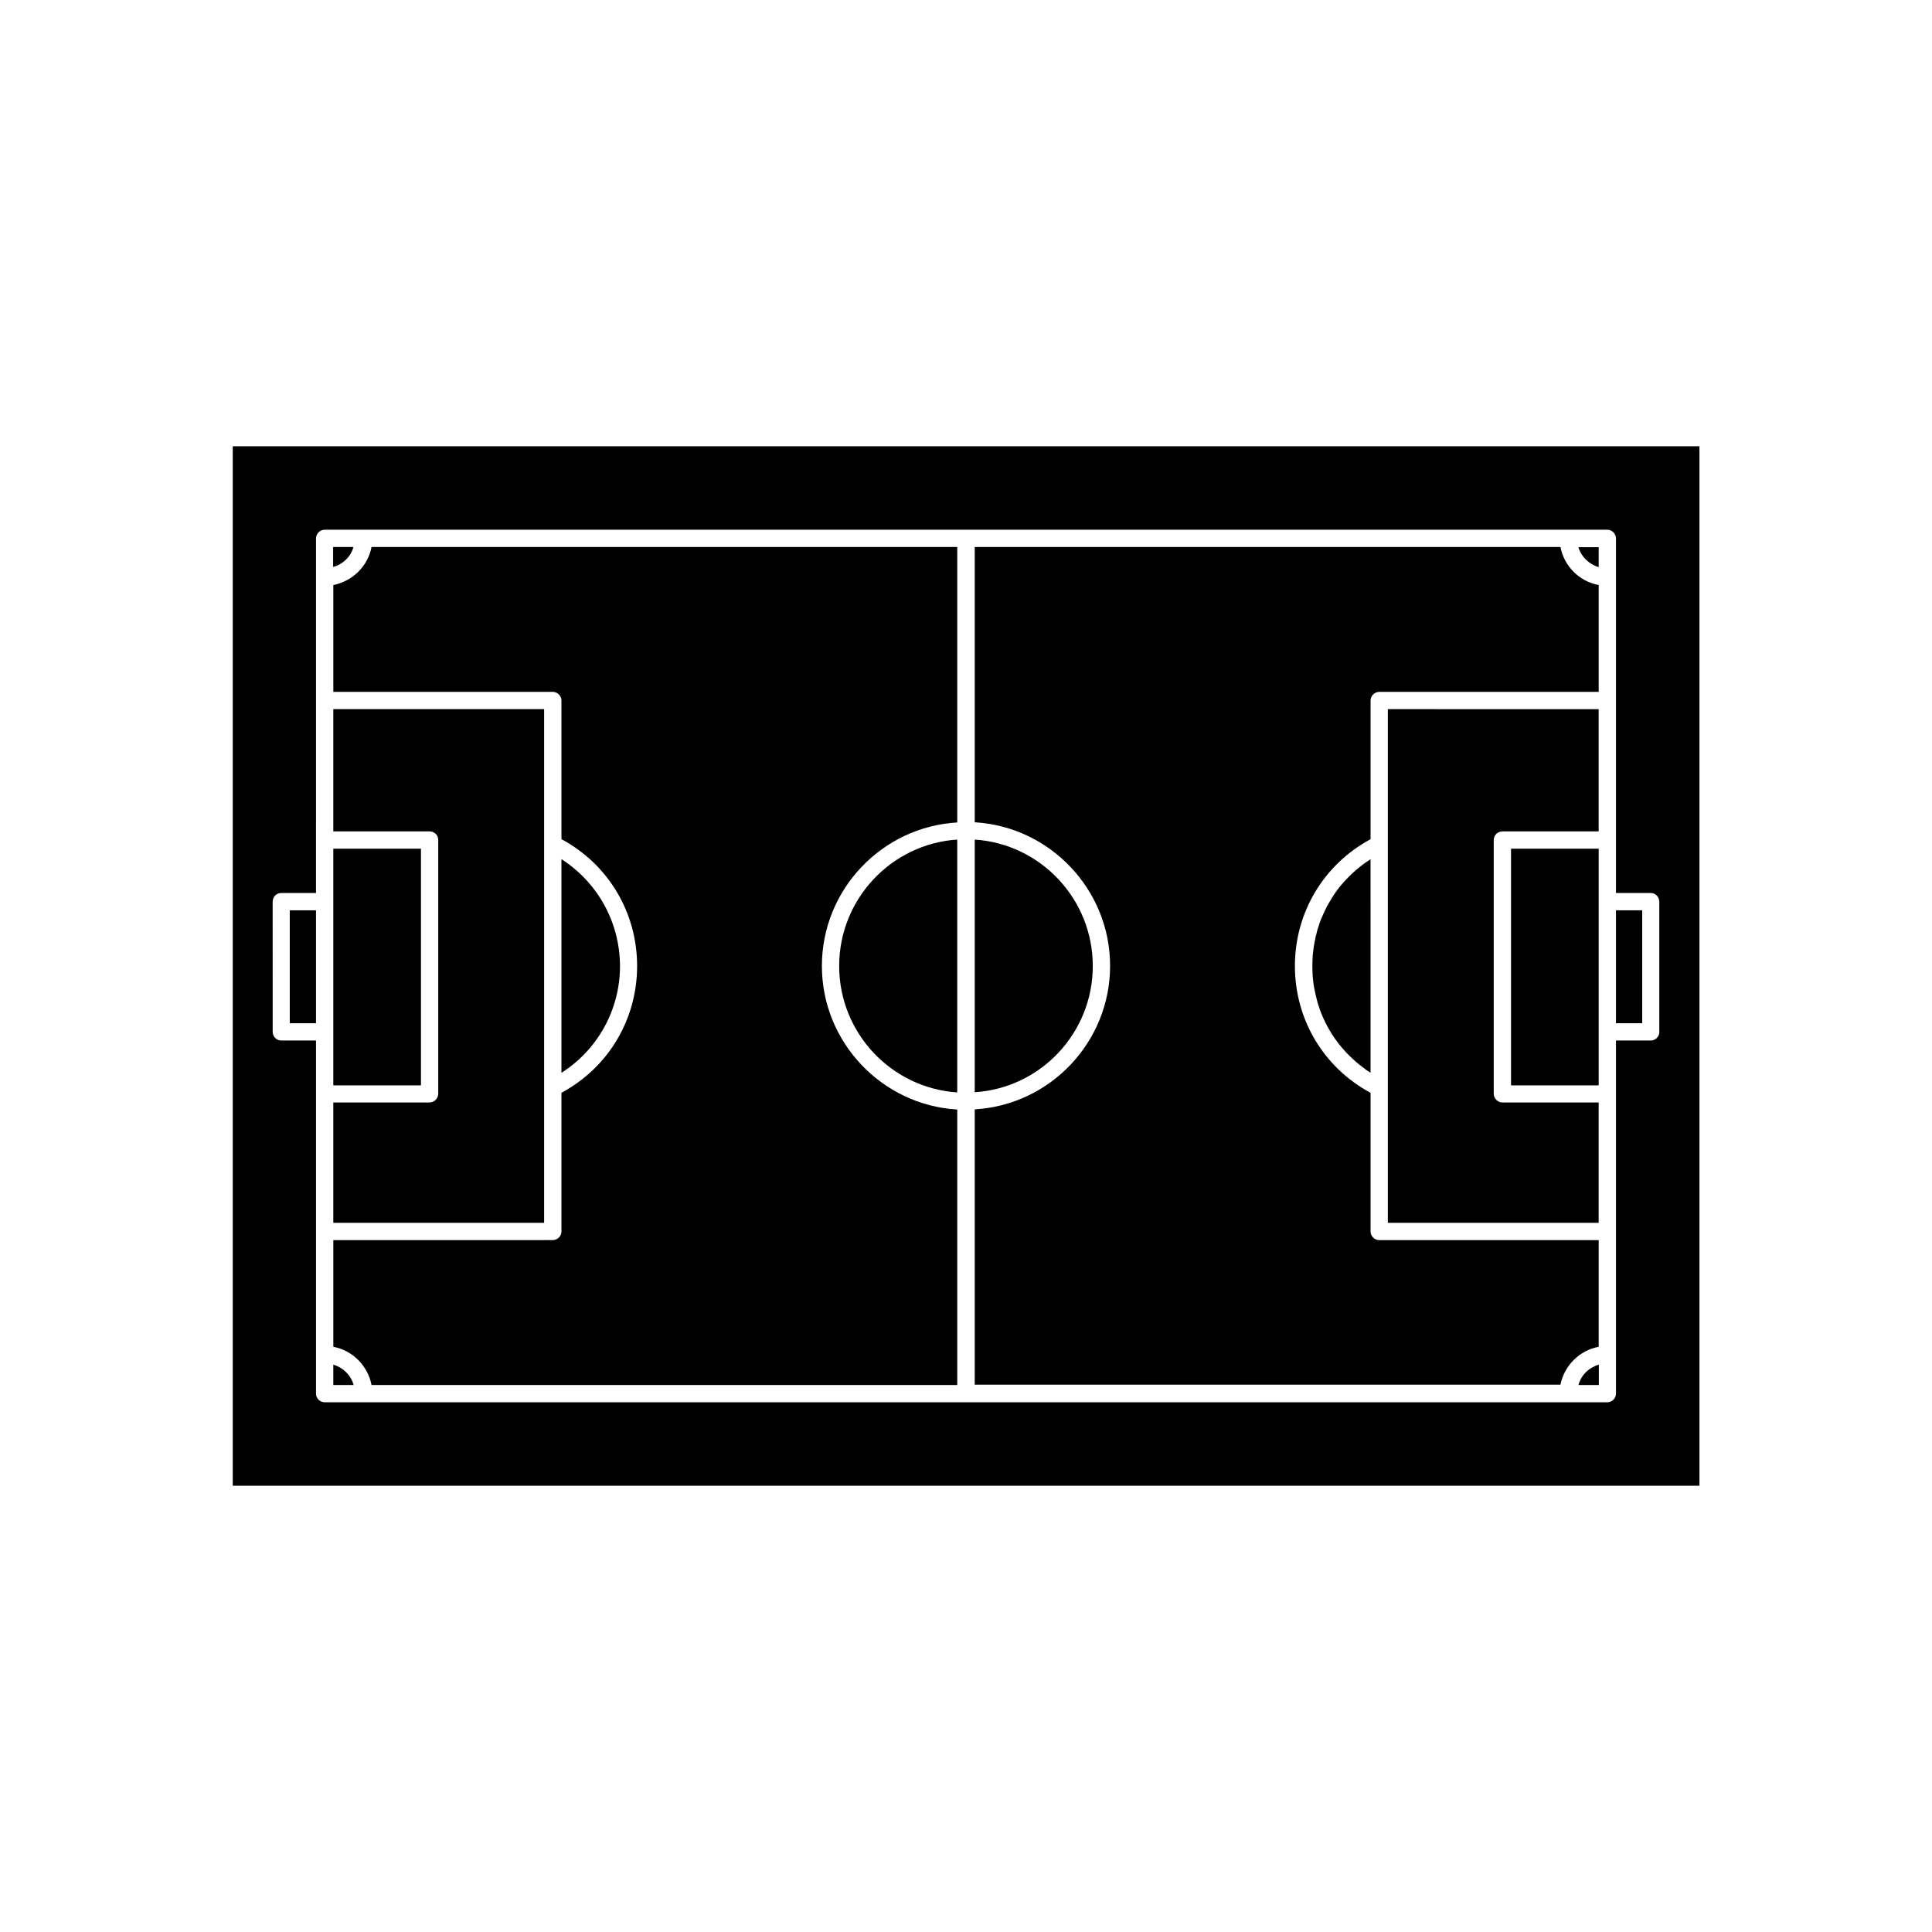 <?xml version="1.0" encoding="UTF-8"?>
<!-- Uploaded to: ICON Repo, www.svgrepo.com, Generator: ICON Repo Mixer Tools -->
<svg fill="#000000" width="800px" height="800px" version="1.1" viewBox="144 144 512 512" xmlns="http://www.w3.org/2000/svg">
 <g>
  <path d="m232.33 505.65v5.391h5.391c-0.758-2.672-2.824-4.637-5.391-5.391z"/>
  <path d="m288.2 331.93h-55.871v32.395h25.492c1.258 0 2.316 0.957 2.316 2.266v67.258c0 1.258-1.059 2.316-2.316 2.316h-25.492v31.891h55.871z"/>
  <path d="m366.39 400c0 17.734 13.805 32.344 31.285 33.504v-67.008c-17.48 1.156-31.285 15.77-31.285 33.504z"/>
  <path d="m232.33 368.91h23.227v62.723h-23.227z"/>
  <path d="m433.6 400c0-17.734-13.805-32.344-31.285-33.504v66.957c17.48-1.109 31.285-15.719 31.285-33.453z"/>
  <path d="m237.67 288.96h-5.391v5.289c2.617-0.703 4.684-2.719 5.391-5.289z"/>
  <path d="m220.79 385.24h6.953v29.926h-6.953z"/>
  <path d="m242.46 511.04h155.22v-73.004c-19.949-1.16-35.871-17.836-35.871-38.039 0-20.254 15.922-36.879 35.871-38.039v-73h-155.22c-0.957 5.039-4.988 9.07-10.125 10.078v28.312h58.141c1.258 0 2.316 1.059 2.316 2.266v36.777c12.445 6.699 20.051 19.445 20.051 33.605 0 14.156-7.609 26.902-20.051 33.605v36.777c0 1.211-1.059 2.266-2.316 2.266l-58.141 0.004v28.266c5.086 0.953 9.117 4.984 10.125 10.125z"/>
  <path d="m567.67 294.3v-5.289h-5.391c0.754 2.516 2.82 4.531 5.391 5.289z"/>
  <path d="m292.79 371.68v56.629c9.621-6.144 15.516-16.727 15.516-28.312-0.051-11.59-5.894-22.117-15.516-28.316z"/>
  <path d="m205.68 537.74h388.69v-275.48h-388.69zm10.578-154.77c0-1.258 0.957-2.316 2.266-2.316h9.219l0.004-94.012c0-1.211 1.059-2.266 2.316-2.266h339.87c1.258 0 2.316 1.059 2.316 2.266v94.012h9.219c1.258 0 2.266 1.059 2.266 2.316v34.512c0 1.211-0.957 2.266-2.266 2.266h-9.219v93.609c0 1.211-1.059 2.266-2.316 2.266h-339.87c-1.258 0-2.316-1.059-2.316-2.266v-93.609h-9.219c-1.258 0-2.266-1.059-2.266-2.266z"/>
  <path d="m567.67 500.91v-28.266l-58.141 0.004c-1.258 0-2.316-1.059-2.316-2.266v-36.777c-12.445-6.699-20.051-19.445-20.051-33.605 0-14.156 7.609-26.902 20.051-33.605v-36.777c0-1.211 1.059-2.266 2.316-2.266h58.141v-28.312c-5.141-0.957-9.168-4.988-10.125-10.078l-155.23-0.004v72.953c19.949 1.16 35.871 17.836 35.871 38.039 0 20.254-15.922 36.879-35.871 38.039v72.953h155.22c1.008-5.043 5.039-9.074 10.129-10.031z"/>
  <path d="m572.25 385.24h6.953v29.926h-6.953z"/>
  <path d="m502.52 375.31c-0.605 0.555-1.211 1.16-1.762 1.762-1.965 2.016-3.527 4.281-4.887 6.75-0.203 0.25-0.301 0.504-0.402 0.805-0.301 0.555-0.555 1.109-0.805 1.664-0.203 0.402-0.352 0.855-0.555 1.258-0.25 0.555-0.402 1.16-0.605 1.715-0.301 0.805-0.504 1.512-0.656 2.316-0.203 0.605-0.301 1.211-0.402 1.812-0.051 0.051-0.051 0.102-0.051 0.203-0.25 1.16-0.352 2.316-0.504 3.527-0.051 0.906-0.102 1.914-0.102 2.871 0 0.957 0.051 1.965 0.102 2.871 0.102 1.211 0.25 2.367 0.504 3.527 0 0.051 0 0.102 0.051 0.203 0.102 0.605 0.25 1.211 0.402 1.812 0.203 0.805 0.352 1.512 0.656 2.316 0.203 0.555 0.352 1.16 0.605 1.715 1.512 3.828 3.777 7.457 6.648 10.48 0.605 0.656 1.258 1.258 1.965 1.914 0.957 0.906 2.066 1.762 3.176 2.57l0.102 0.102c0.352 0.25 0.805 0.504 1.16 0.754l0.051 0.051-0.004-56.629-0.051 0.051c-0.906 0.605-1.812 1.211-2.672 1.914-0.656 0.504-1.359 1.109-1.965 1.664z"/>
  <path d="m562.32 511.04h5.391v-5.391c-2.617 0.754-4.684 2.719-5.391 5.391z"/>
  <path d="m544.44 368.91h23.227v62.723h-23.227z"/>
  <path d="m511.79 468.06h55.871v-31.891h-25.492c-1.258 0-2.316-1.059-2.316-2.316v-67.258c0-1.258 1.059-2.266 2.316-2.266h25.492v-32.395l-55.871-0.004z"/>
 </g>
</svg>